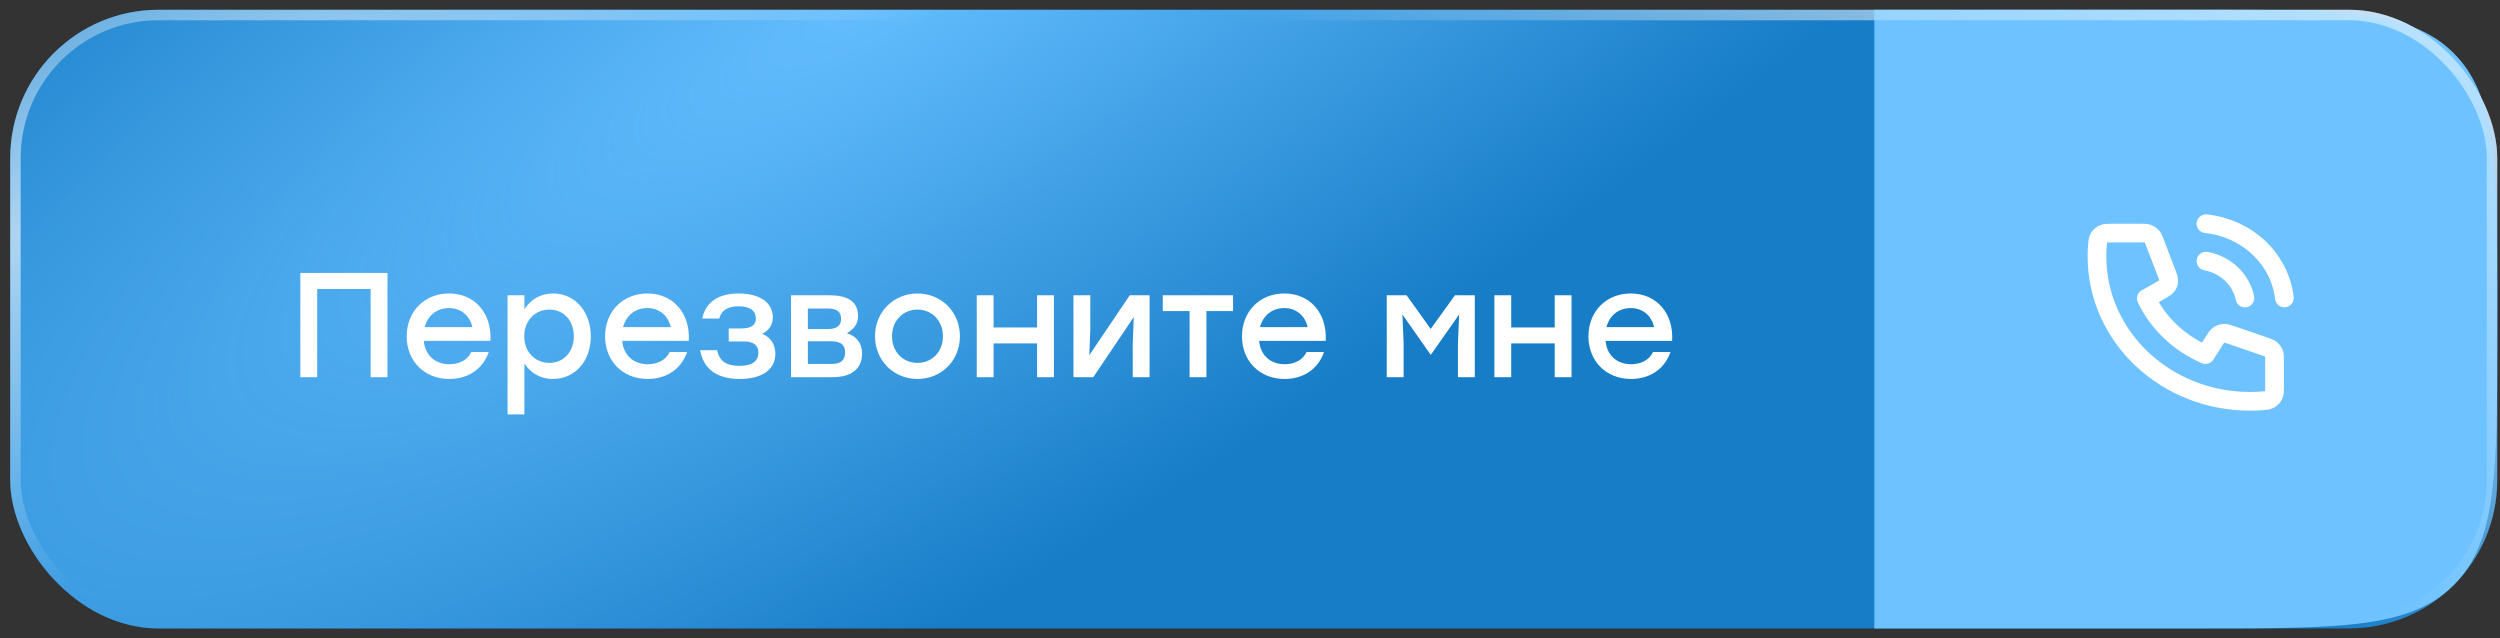<?xml version="1.0" encoding="UTF-8"?> <svg xmlns="http://www.w3.org/2000/svg" width="235" height="60" viewBox="0 0 235 60" fill="none"><rect x="0" y="0" width="235" height="60" fill="#333333" stroke="none"/><rect x="0.963" y="0.919" width="233.775" height="58.154" rx="13.941" fill="#177DC7"></rect><rect x="0.963" y="0.919" width="233.775" height="58.154" rx="13.941" fill="url(#paint0_radial_88_13)"></rect><rect x="1.454" y="1.411" width="232.793" height="57.172" rx="13.45" stroke="url(#paint1_radial_88_13)" stroke-opacity="0.6" stroke-width="0.982"></rect><rect x="1.454" y="1.411" width="232.793" height="57.172" rx="13.45" stroke="url(#paint2_radial_88_13)" stroke-opacity="0.6" stroke-width="0.982"></rect><path d="M176.186 0.919H206.856C220 0.919 226.572 0.919 230.655 5.003C234.738 9.086 234.738 15.658 234.738 28.802V31.192C234.738 44.335 234.738 50.907 230.655 54.99C226.572 59.074 220 59.074 206.856 59.074H176.186V0.919Z" fill="#6DC2FF"></path><path d="M207.362 24.544C208.268 24.712 209.1 25.131 209.752 25.749C210.405 26.368 210.848 27.156 211.025 28.014M207.362 21.03C209.244 21.228 210.998 22.027 212.338 23.294C213.678 24.562 214.522 26.223 214.734 28.005M211.488 37.721C203.55 37.721 197.115 31.625 197.115 24.105C197.115 23.766 197.128 23.429 197.154 23.096C197.184 22.714 197.198 22.523 197.304 22.349C197.392 22.205 197.547 22.068 197.705 21.996C197.896 21.909 198.118 21.909 198.564 21.909H201.176C201.551 21.909 201.738 21.909 201.898 21.967C202.04 22.019 202.166 22.102 202.266 22.211C202.379 22.334 202.443 22.501 202.57 22.834L203.652 25.651C203.801 26.039 203.875 26.233 203.862 26.417C203.851 26.579 203.793 26.735 203.694 26.868C203.581 27.018 203.394 27.124 203.021 27.337L201.752 28.058C202.866 30.385 204.858 32.275 207.315 33.329L208.077 32.127C208.301 31.773 208.413 31.596 208.572 31.489C208.712 31.395 208.877 31.34 209.048 31.329C209.242 31.317 209.447 31.388 209.856 31.529L212.83 32.553C213.182 32.675 213.358 32.735 213.487 32.842C213.602 32.936 213.69 33.056 213.745 33.19C213.806 33.342 213.806 33.52 213.806 33.874V36.349C213.806 36.771 213.806 36.982 213.714 37.163C213.638 37.313 213.494 37.46 213.342 37.543C213.158 37.643 212.956 37.657 212.553 37.685C212.201 37.709 211.846 37.721 211.488 37.721Z" stroke="white" stroke-width="1.757" stroke-linecap="round" stroke-linejoin="round"></path><path d="M36.422 25.655V35.455H34.84V27.167H29.814V35.455H28.232V25.655H29.814H36.422ZM42.205 27.587C44.683 27.587 46.251 29.505 46.097 32.039H39.839C39.965 33.453 40.959 34.237 42.247 34.237C43.171 34.237 43.941 33.845 44.305 33.089H45.943C45.341 34.811 43.871 35.623 42.233 35.623C39.895 35.623 38.229 33.943 38.229 31.619C38.229 29.295 39.881 27.587 42.205 27.587ZM42.205 28.959C41.001 28.959 40.189 29.715 39.923 30.751H44.403C44.165 29.701 43.367 28.959 42.205 28.959ZM51.995 27.587C54.011 27.587 55.537 29.253 55.537 31.605C55.537 33.957 54.039 35.623 51.981 35.623C50.777 35.623 49.853 35.035 49.293 34.167V38.955H47.711V27.755H49.293V29.071C49.853 28.189 50.777 27.587 51.995 27.587ZM51.645 34.111C52.975 34.111 53.941 33.089 53.941 31.605C53.941 30.135 52.989 29.099 51.645 29.099C50.301 29.099 49.279 30.135 49.279 31.605C49.279 33.089 50.301 34.111 51.645 34.111ZM60.853 27.587C63.331 27.587 64.899 29.505 64.745 32.039H58.487C58.613 33.453 59.607 34.237 60.895 34.237C61.819 34.237 62.589 33.845 62.953 33.089H64.591C63.989 34.811 62.519 35.623 60.881 35.623C58.543 35.623 56.877 33.943 56.877 31.619C56.877 29.295 58.529 27.587 60.853 27.587ZM60.853 28.959C59.649 28.959 58.837 29.715 58.571 30.751H63.051C62.813 29.701 62.015 28.959 60.853 28.959ZM71.637 31.381C72.463 31.689 72.883 32.403 72.883 33.271C72.883 34.755 71.581 35.623 69.565 35.623C67.157 35.623 66.107 34.517 65.813 32.921H67.409C67.633 33.985 68.319 34.391 69.523 34.391C70.755 34.391 71.287 33.901 71.287 33.159C71.287 32.627 71.035 32.095 69.929 32.095H68.501V30.877H69.649C70.727 30.877 71.049 30.485 71.049 29.925C71.049 29.295 70.615 28.791 69.411 28.791C68.585 28.791 67.829 29.057 67.619 29.939H66.009C66.289 28.595 67.297 27.587 69.439 27.587C71.399 27.587 72.645 28.441 72.645 29.813C72.645 30.597 72.239 31.087 71.637 31.381ZM79.606 31.325C80.558 31.605 81.034 32.305 81.034 33.243C81.034 34.699 79.984 35.455 78.276 35.455H74.356V27.755H77.94C79.606 27.755 80.656 28.287 80.656 29.701C80.656 30.485 80.236 30.947 79.606 31.325ZM79.06 29.995C79.06 29.379 78.78 29.001 77.814 29.001H75.938V30.933H77.786C78.738 30.933 79.06 30.541 79.06 29.995ZM78.178 34.209C79.158 34.209 79.438 33.761 79.438 33.117C79.438 32.487 79.102 32.081 78.164 32.081H75.938V34.209H78.178ZM86.242 27.587C88.454 27.587 90.232 29.281 90.232 31.605C90.232 33.915 88.482 35.623 86.242 35.623C84.016 35.623 82.252 33.901 82.252 31.605C82.252 29.281 84.044 27.587 86.242 27.587ZM86.242 29.099C84.912 29.099 83.848 30.121 83.848 31.605C83.848 33.089 84.898 34.111 86.242 34.111C87.586 34.111 88.636 33.089 88.636 31.605C88.636 30.121 87.572 29.099 86.242 29.099ZM97.485 27.755H99.067V35.455H97.485V32.277H93.397V35.455H91.815V27.755H93.397V30.779H97.485V27.755ZM106.198 27.755H108.06V35.455H106.478V32.235L106.576 29.799L102.768 35.455H100.906V27.755H102.488V30.975L102.39 33.397L106.198 27.755ZM115.909 27.755V29.239H113.403V35.455H111.821V29.239H109.301V27.755H113.403H115.909ZM120.722 27.587C123.2 27.587 124.768 29.505 124.614 32.039H118.356C118.482 33.453 119.476 34.237 120.764 34.237C121.688 34.237 122.458 33.845 122.822 33.089H124.46C123.858 34.811 122.388 35.623 120.75 35.623C118.412 35.623 116.746 33.943 116.746 31.619C116.746 29.295 118.398 27.587 120.722 27.587ZM120.722 28.959C119.518 28.959 118.706 29.715 118.44 30.751H122.92C122.682 29.701 121.884 28.959 120.722 28.959ZM136.768 27.755H138.63V35.455H137.048V32.235L137.16 29.561L134.514 33.327H134.472L131.826 29.561L131.938 32.235V35.455H130.356V27.755H132.218L134.486 30.919L136.768 27.755ZM146.143 27.755H147.725V35.455H146.143V32.277H142.055V35.455H140.473V27.755H142.055V30.779H146.143V27.755ZM153.289 27.587C155.767 27.587 157.335 29.505 157.181 32.039H150.923C151.049 33.453 152.043 34.237 153.331 34.237C154.255 34.237 155.025 33.845 155.389 33.089H157.027C156.425 34.811 154.955 35.623 153.317 35.623C150.979 35.623 149.313 33.943 149.313 31.619C149.313 29.295 150.965 27.587 153.289 27.587ZM153.289 28.959C152.085 28.959 151.273 29.715 151.007 30.751H155.487C155.249 29.701 154.451 28.959 153.289 28.959Z" fill="white"></path><rect x="38.66" y="1.411" width="195.587" height="57.172" rx="13.45" stroke="url(#paint3_radial_88_13)" stroke-opacity="0.6" stroke-width="0.982"></rect><defs><radialGradient id="paint0_radial_88_13" cx="0" cy="0" r="1" gradientUnits="userSpaceOnUse" gradientTransform="translate(85.283 -2.267) rotate(57.219) scale(54.246 199.336)"><stop stop-color="#64BEFF"></stop><stop offset="1" stop-color="#64BEFF" stop-opacity="0"></stop></radialGradient><radialGradient id="paint1_radial_88_13" cx="0" cy="0" r="1" gradientUnits="userSpaceOnUse" gradientTransform="translate(234.738 -3.796) rotate(117.936) scale(64.379 239.357)"><stop stop-color="white"></stop><stop offset="1" stop-color="white" stop-opacity="0"></stop></radialGradient><radialGradient id="paint2_radial_88_13" cx="0" cy="0" r="1" gradientUnits="userSpaceOnUse" gradientTransform="translate(3.628 20.861) rotate(61.655) scale(32.145 119.251)"><stop stop-color="white"></stop><stop offset="1" stop-color="white" stop-opacity="0"></stop></radialGradient><radialGradient id="paint3_radial_88_13" cx="0" cy="0" r="1" gradientUnits="userSpaceOnUse" gradientTransform="translate(234.738 -3.796) rotate(114.031) scale(62.275 208.063)"><stop stop-color="white"></stop><stop offset="1" stop-color="white" stop-opacity="0"></stop></radialGradient></defs></svg> 